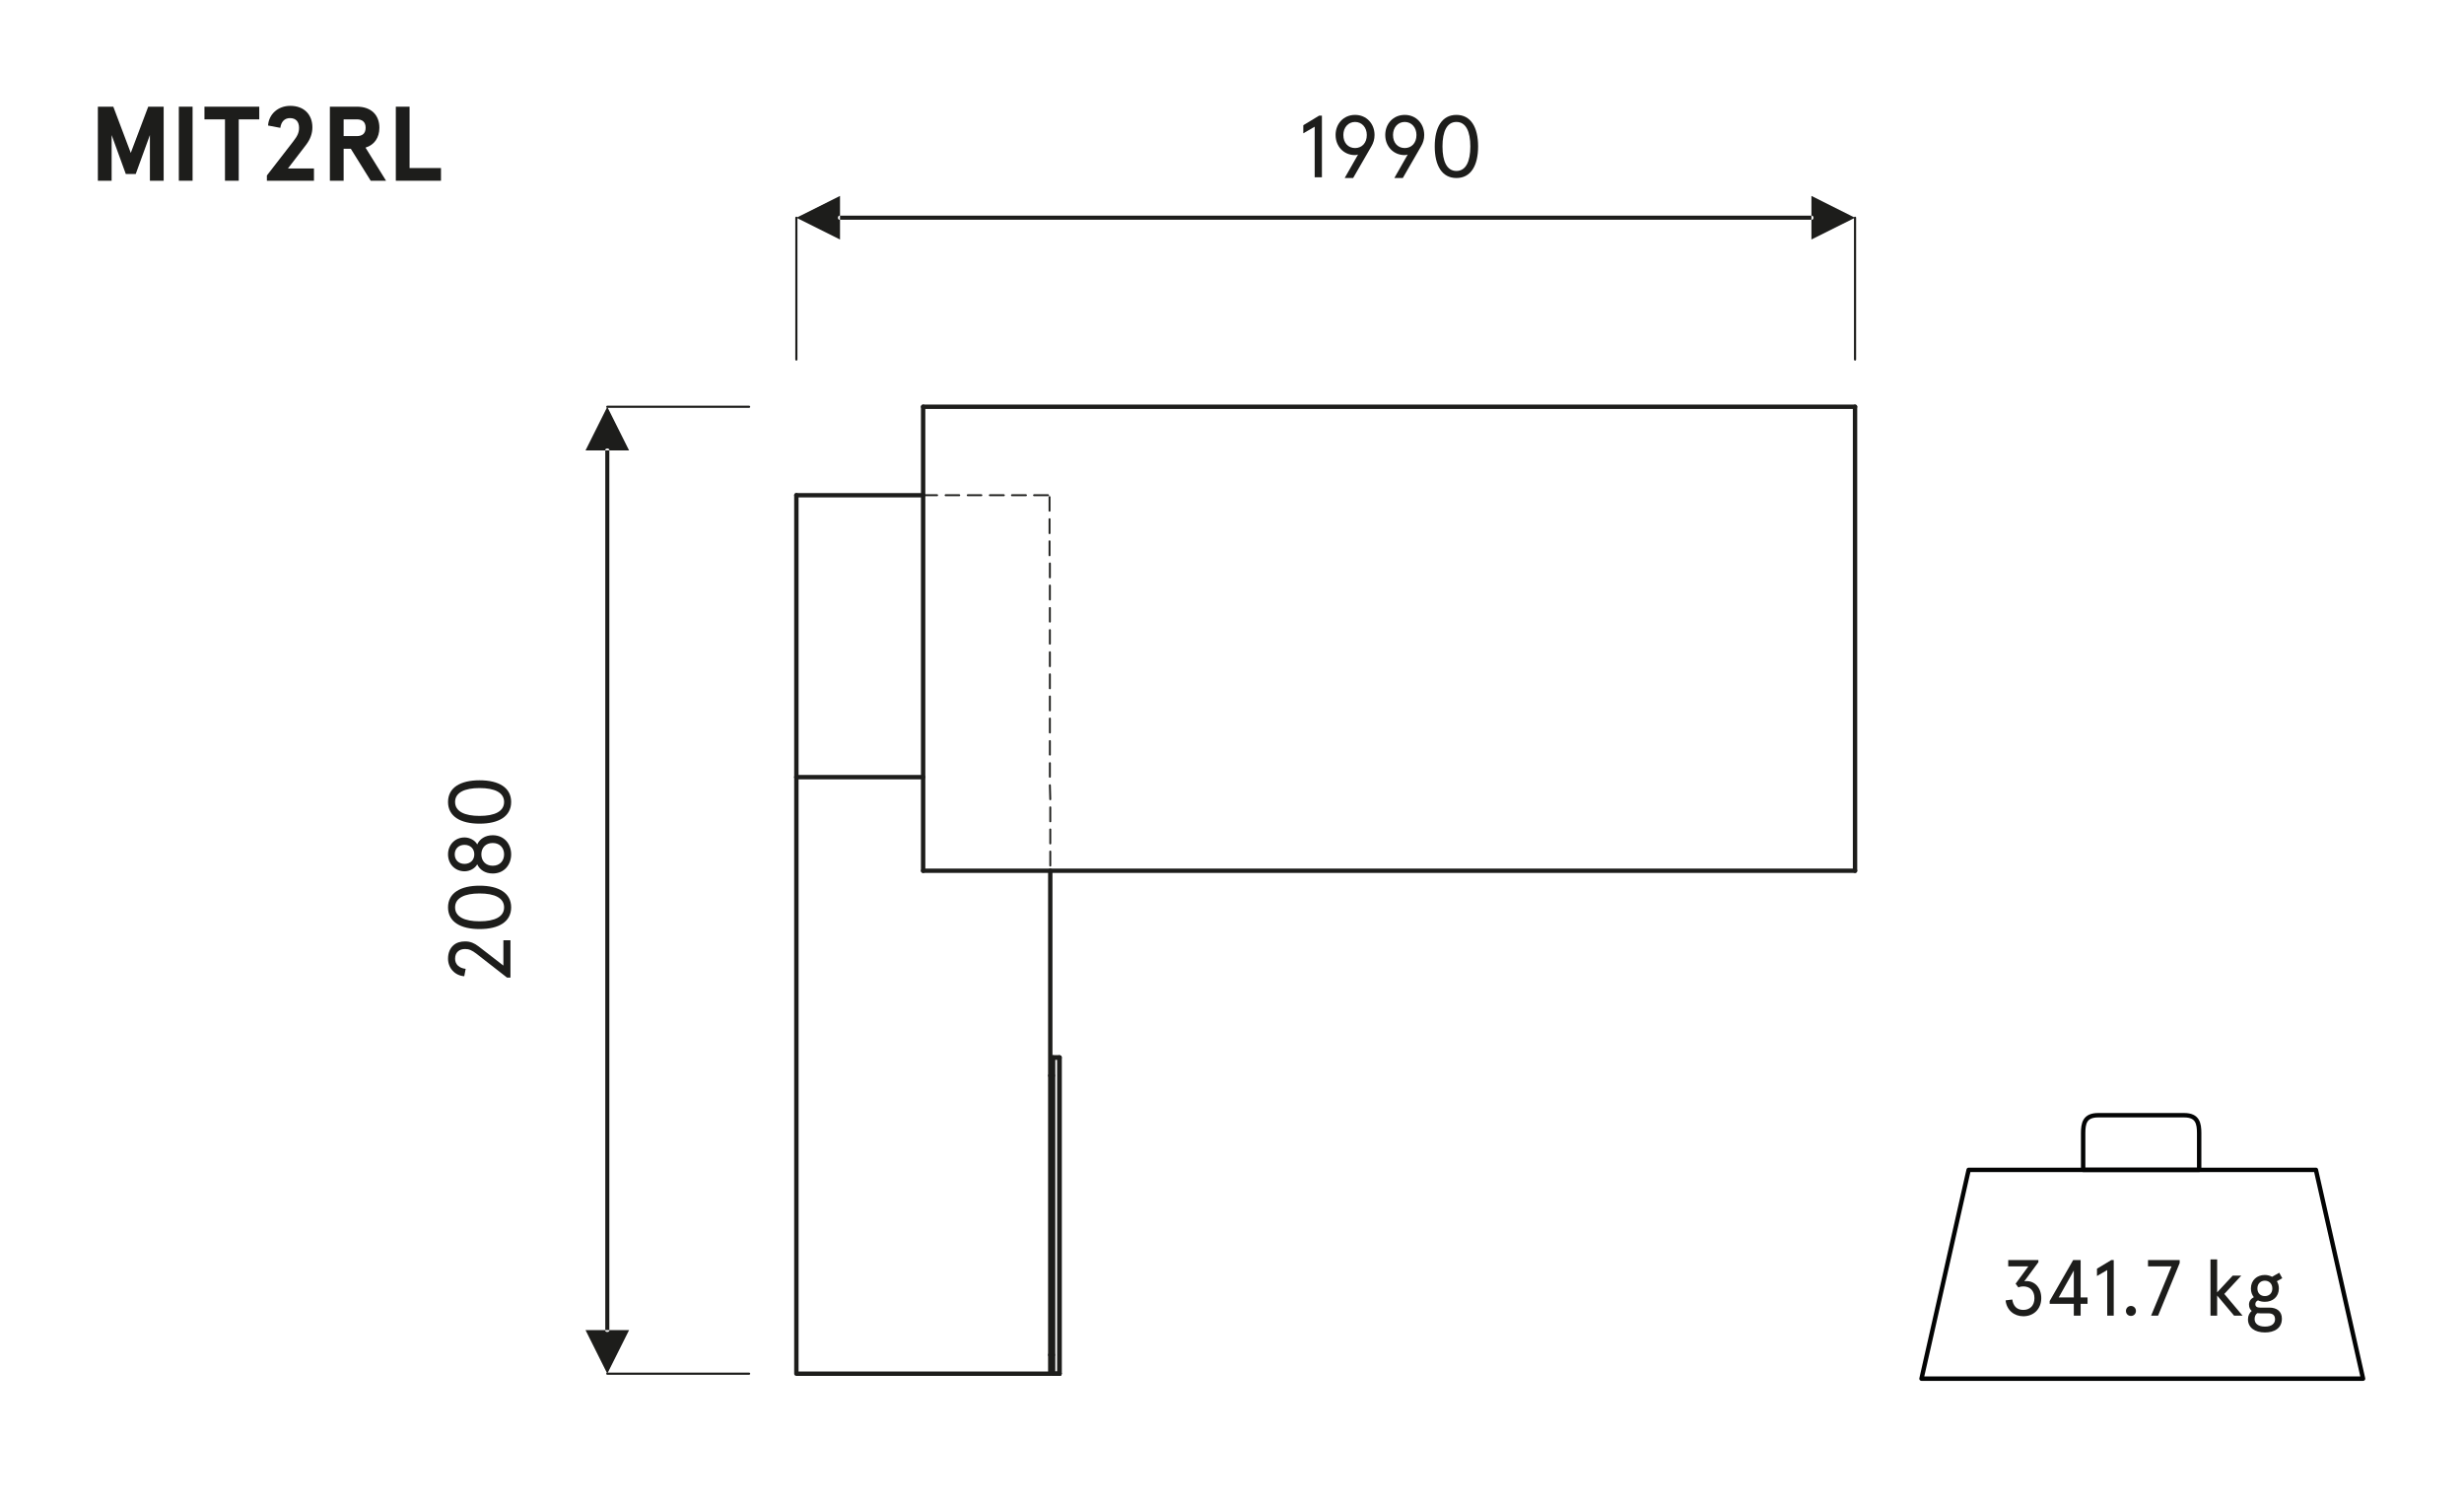 <?xml version="1.0" encoding="UTF-8"?>
<svg xmlns="http://www.w3.org/2000/svg" version="1.1" viewBox="0 0 279.361 170.74">
  <!-- Generator: Adobe Illustrator 28.7.2, SVG Export Plug-In . SVG Version: 1.2.0 Build 154)  -->
  <g>
    <g id="Warstwa_1">
      <g>
        <polygon points="267.917 156.308 217.855 156.308 223.2 132.634 262.571 132.634 267.917 156.308" style="fill: none; stroke: #030404; stroke-linecap: round; stroke-linejoin: round; stroke-width: .5px;"/>
        <path d="M246.619,132.634h-10.437v-4.158c0-1.103.17-2.036,1.697-2.036h9.758c1.527,0,1.697.933,1.697,2.036v4.158h-2.715Z" style="fill: none; stroke: #030404; stroke-linecap: round; stroke-linejoin: round; stroke-width: .5px;"/>
      </g>
      <g>
        <path d="M228.146,147.334c.108.747.522,1.18,1.252,1.18s1.26-.468,1.26-1.333-.53-1.333-1.26-1.333c-.189,0-.369.027-.559.117l-.314-.423,1.44-1.962h-2.278v-.72h3.421v.243l-1.603,2.169c.055-.018.189-.027.253-.027.963,0,1.674.774,1.674,1.936,0,1.206-.837,2.052-2.034,2.052-1.045,0-1.899-.702-2.008-1.8l.756-.099Z" style="fill: #1d1d1b;"/>
        <path d="M235.122,147.82h-2.736v-.315l2.664-4.645h.847v4.24h.783v.72h-.783v1.341h-.774v-1.341ZM235.122,147.1v-3.052l-1.71,3.052h1.71Z" style="fill: #1d1d1b;"/>
        <path d="M239.649,142.86v6.302h-.738v-5.167l-1.162.675v-.829l1.621-.981h.279Z" style="fill: #1d1d1b;"/>
        <path d="M241.601,148.063c.314,0,.566.252.566.567,0,.324-.252.567-.566.567-.324,0-.567-.243-.567-.567,0-.315.243-.567.567-.567Z" style="fill: #1d1d1b;"/>
        <path d="M243.886,149.162l2.314-5.582h-2.665v-.72h3.592v.333l-2.448,5.969h-.793Z" style="fill: #1d1d1b;"/>
        <path d="M251.374,142.788v3.736l1.765-1.9h.973l-1.927,2.08,2.07,2.458h-.963l-1.918-2.278v2.278h-.756v-6.374h.756Z" style="fill: #1d1d1b;"/>
        <path d="M256.784,144.552c.298,0,.576.081.819.207l.811-.459.342.621-.612.342c.145.225.226.504.226.819,0,.945-.693,1.513-1.585,1.513-.288,0-.558-.054-.783-.162-.207.099-.297.243-.297.441,0,.243.181.378.514.378h1.071c.846,0,1.422.423,1.422,1.251,0,1.116-.882,1.566-1.917,1.566-1.152,0-1.927-.549-1.927-1.495,0-.414.18-.738.423-.945-.188-.162-.306-.396-.306-.72,0-.387.216-.666.549-.837-.207-.252-.333-.585-.333-.991,0-.936.693-1.53,1.584-1.53ZM256.253,148.9c-.117,0-.234-.009-.334-.018-.216.171-.297.396-.297.667,0,.504.396.855,1.171.855.792,0,1.143-.36,1.143-.828,0-.504-.323-.675-.765-.675h-.918ZM256.784,146.947c.46,0,.847-.297.847-.864,0-.567-.387-.882-.847-.882-.459,0-.846.315-.846.882,0,.567.387.864.846.864Z" style="fill: #1d1d1b;"/>
      </g>
      <g>
        <path d="M11.096,12.096h1.751l1.979,5.241,1.979-5.241h1.751v8.396h-1.56v-5.181l-1.606,4.414h-1.128l-1.606-4.414v5.181h-1.56v-8.396Z" style="fill: #1d1d1b;"/>
        <path d="M21.835,20.491h-1.559v-8.396h1.559v8.396Z" style="fill: #1d1d1b;"/>
        <path d="M23.181,12.096h6.213v1.439h-2.327v6.956h-1.559v-6.956h-2.327v-1.439Z" style="fill: #1d1d1b;"/>
        <path d="M30.261,19.892l2.998-3.874c.504-.636.647-1.043.647-1.523,0-.684-.348-1.104-1.031-1.104-.6,0-.995.396-1.092,1.104l-1.391-.264c.084-1.271,1.115-2.23,2.519-2.23,1.595,0,2.507,1.02,2.507,2.435,0,.671-.216,1.331-.72,1.991l-2.051,2.675h2.95v1.391h-5.337v-.6Z" style="fill: #1d1d1b;"/>
        <path d="M41.442,16.737l2.327,3.754h-1.739l-2.255-3.622h-.815v3.622h-1.559v-8.396h3.058c1.68,0,2.555.996,2.555,2.387,0,1.104-.552,1.943-1.571,2.255ZM41.455,14.482c0-.684-.42-.947-.983-.947h-1.512v1.895h1.512c.563,0,.983-.264.983-.948Z" style="fill: #1d1d1b;"/>
        <path d="M46.436,12.096v6.957h3.562v1.439h-5.121v-8.396h1.56Z" style="fill: #1d1d1b;"/>
      </g>
      <g>
        <path d="M149.875,13.107v6.996h-.82v-5.737l-1.289.75v-.919l1.799-1.089h.311Z" style="fill: #1d1d1b;"/>
        <path d="M151.426,15.306c0-1.279.909-2.279,2.208-2.279,1.3,0,2.209 1,2.209,2.279,0,.479-.13.899-.359,1.289l-2.069,3.588h-.959l1.519-2.668c-.109.05-.25.07-.34.07-1.299,0-2.208-1-2.208-2.279ZM154.964,15.306c0-.859-.561-1.479-1.33-1.479s-1.329.62-1.329,1.479c0,.91.56,1.479,1.329,1.479s1.33-.569,1.33-1.479Z" style="fill: #1d1d1b;"/>
        <path d="M157.056,15.306c0-1.279.909-2.279,2.209-2.279,1.299,0,2.209 1,2.209,2.279,0,.479-.13.899-.36,1.289l-2.068,3.588h-.96l1.52-2.668c-.11.05-.25.07-.34.07-1.3,0-2.209-1-2.209-2.279ZM160.594,15.306c0-.859-.56-1.479-1.329-1.479s-1.329.62-1.329,1.479c0,.91.56,1.479,1.329,1.479s1.329-.569,1.329-1.479Z" style="fill: #1d1d1b;"/>
        <path d="M167.583,16.605c0,2.179-.829,3.578-2.459,3.578-1.629,0-2.458-1.399-2.458-3.578s.829-3.578,2.458-3.578c1.63,0,2.459,1.399,2.459,3.578ZM163.545,16.605c0,1.709.51,2.778,1.579,2.778s1.579-1.069,1.579-2.778-.51-2.778-1.579-2.778-1.579,1.069-1.579,2.778Z" style="fill: #1d1d1b;"/>
      </g>
      <g>
        <path d="M57.483,110.834l-3.418-2.668c-.569-.44-.889-.57-1.329-.57-.34,0-.6.09-.799.26-.21.18-.34.45-.34.839,0,.669.5,1.08,1.199,1.149l-.16.839c-1.029-.07-1.839-.899-1.839-1.989,0-.689.24-1.189.61-1.519.34-.3.779-.44,1.329-.44.59,0,1.049.2,1.519.56l2.818,2.179v-2.868h.8v4.228h-.39Z" style="fill: #1d1d1b;"/>
        <path d="M54.375,100.417c2.179,0,3.578.83,3.578,2.459,0,1.629-1.399,2.458-3.578,2.458s-3.578-.83-3.578-2.458c0-1.629,1.399-2.459,3.578-2.459ZM54.375,104.455c1.709,0,2.778-.51,2.778-1.579s-1.069-1.579-2.778-1.579-2.778.51-2.778,1.579,1.069,1.579,2.778,1.579Z" style="fill: #1d1d1b;"/>
        <path d="M52.666,94.947c.589,0,1.189.32,1.439.79.28-.609.89-1.04,1.759-1.04,1.319,0,2.089,1.01,2.089,2.169,0,1.16-.77,2.169-2.089,2.169-.87,0-1.479-.43-1.759-1.04-.25.47-.85.79-1.439.79-1.04,0-1.869-.79-1.869-1.919s.83-1.919,1.869-1.919ZM55.864,98.155c.799,0,1.289-.55,1.289-1.29s-.49-1.289-1.289-1.289c-.8,0-1.29.549-1.29,1.289s.49,1.29,1.29,1.29ZM52.666,97.945c.64,0,1.109-.42,1.109-1.08s-.47-1.08-1.109-1.08-1.109.42-1.109,1.08.47,1.08,1.109,1.08Z" style="fill: #1d1d1b;"/>
        <path d="M54.375,88.467c2.179,0,3.578.83,3.578,2.459,0,1.629-1.399,2.458-3.578,2.458s-3.578-.83-3.578-2.458c0-1.629,1.399-2.459,3.578-2.459ZM54.375,92.505c1.709,0,2.778-.51,2.778-1.579s-1.069-1.579-2.778-1.579-2.778.51-2.778,1.579,1.069,1.579,2.778,1.579Z" style="fill: #1d1d1b;"/>
      </g>
      <polyline points="119.077 155.744 90.29 155.744 90.29 88.11" style="fill: none; stroke: #1d1d1b; stroke-linecap: round; stroke-linejoin: round; stroke-width: .498px;"/>
      <line x1="119.077" y1="155.744" x2="90.29" y2="155.744" style="fill: none; stroke: #1d1d1b; stroke-linecap: round; stroke-linejoin: round; stroke-width: .216px;"/>
      <line x1="119.077" y1="98.723" x2="119.077" y2="155.744" style="fill: none; stroke: #1d1d1b; stroke-linecap: round; stroke-linejoin: round; stroke-width: .216px;"/>
      <line x1="90.29" y1="155.744" x2="90.29" y2="88.11" style="fill: none; stroke: #1d1d1b; stroke-linecap: round; stroke-linejoin: round; stroke-width: .216px;"/>
      <line x1="119.077" y1="98.723" x2="119.077" y2="155.744" style="fill: none; stroke: #1d1d1b; stroke-linecap: round; stroke-linejoin: round; stroke-width: .498px;"/>
      <path d="M119.37,153.617h-.293.293Z" style="fill: none; stroke: #1d1d1b; stroke-linecap: round; stroke-linejoin: round; stroke-width: .498px;"/>
      <path d="M119.077,121.949h.293-.293Z" style="fill: none; stroke: #1d1d1b; stroke-linecap: round; stroke-linejoin: round; stroke-width: .498px;"/>
      <line x1="120.121" y1="155.744" x2="119.37" y2="155.744" style="fill: none; stroke: #1d1d1b; stroke-linecap: round; stroke-linejoin: round; stroke-width: .498px;"/>
      <line x1="119.37" y1="119.9" x2="120.121" y2="119.9" style="fill: none; stroke: #1d1d1b; stroke-linecap: round; stroke-linejoin: round; stroke-width: .498px;"/>
      <line x1="120.121" y1="119.9" x2="119.37" y2="119.9" style="fill: none; stroke: #1d1d1b; stroke-linecap: round; stroke-linejoin: round; stroke-width: .498px;"/>
      <line x1="119.37" y1="155.744" x2="119.37" y2="119.9" style="fill: none; stroke: #1d1d1b; stroke-linecap: round; stroke-linejoin: round; stroke-width: .498px;"/>
      <line x1="120.121" y1="155.744" x2="119.37" y2="155.744" style="fill: none; stroke: #1d1d1b; stroke-linecap: round; stroke-linejoin: round; stroke-width: .498px;"/>
      <line x1="120.121" y1="119.9" x2="120.121" y2="155.744" style="fill: none; stroke: #1d1d1b; stroke-linecap: round; stroke-linejoin: round; stroke-width: .498px;"/>
      <line x1="119.37" y1="155.744" x2="119.37" y2="119.9" style="fill: none; stroke: #1d1d1b; stroke-linecap: round; stroke-linejoin: round; stroke-width: .498px;"/>
      <line x1="120.121" y1="119.9" x2="120.121" y2="155.744" style="fill: none; stroke: #1d1d1b; stroke-linecap: round; stroke-linejoin: round; stroke-width: .498px;"/>
      <path d="M90.29,56.147h14.374-14.374Z" style="fill: none; stroke: #1d1d1b; stroke-linecap: round; stroke-linejoin: round; stroke-width: .498px;"/>
      <line x1="90.29" y1="56.147" x2="90.29" y2="88.11" style="fill: none; stroke: #1d1d1b; stroke-linecap: round; stroke-linejoin: round; stroke-width: .216px;"/>
      <line x1="104.663" y1="88.11" x2="90.29" y2="88.11" style="fill: none; stroke: #1d1d1b; stroke-linecap: round; stroke-linejoin: round; stroke-width: .498px;"/>
      <line x1="90.29" y1="88.11" x2="90.29" y2="56.147" style="fill: none; stroke: #1d1d1b; stroke-linecap: round; stroke-linejoin: round; stroke-width: .498px;"/>
      <line x1="104.663" y1="98.723" x2="104.663" y2="46.118" style="fill: none; stroke: #1d1d1b; stroke-linecap: round; stroke-linejoin: round; stroke-width: .216px;"/>
      <line x1="210.319" y1="46.118" x2="210.319" y2="98.723" style="fill: none; stroke: #1d1d1b; stroke-linecap: round; stroke-linejoin: round; stroke-width: .216px;"/>
      <line x1="210.319" y1="98.723" x2="104.663" y2="98.723" style="fill: none; stroke: #1d1d1b; stroke-linecap: round; stroke-linejoin: round; stroke-width: .216px;"/>
      <line x1="104.663" y1="46.118" x2="210.319" y2="46.118" style="fill: none; stroke: #1d1d1b; stroke-linecap: round; stroke-linejoin: round; stroke-width: .216px;"/>
      <line x1="104.663" y1="98.723" x2="104.663" y2="46.118" style="fill: none; stroke: #1d1d1b; stroke-linecap: round; stroke-linejoin: round; stroke-width: .498px;"/>
      <line x1="210.319" y1="98.723" x2="104.663" y2="98.723" style="fill: none; stroke: #1d1d1b; stroke-linecap: round; stroke-linejoin: round; stroke-width: .498px;"/>
      <line x1="210.319" y1="46.118" x2="210.319" y2="98.723" style="fill: none; stroke: #1d1d1b; stroke-linecap: round; stroke-linejoin: round; stroke-width: .498px;"/>
      <line x1="104.663" y1="46.118" x2="210.319" y2="46.118" style="fill: none; stroke: #1d1d1b; stroke-linecap: round; stroke-linejoin: round; stroke-width: .498px;"/>
      <line x1="104.663" y1="56.147" x2="106.248" y2="56.147" style="fill: none; stroke: #1d1d1b; stroke-linecap: round; stroke-linejoin: round; stroke-width: .216px;"/>
      <line x1="107.209" y1="56.147" x2="108.757" y2="56.147" style="fill: none; stroke: #1d1d1b; stroke-linecap: round; stroke-linejoin: round; stroke-width: .216px;"/>
      <line x1="109.718" y1="56.147" x2="111.265" y2="56.147" style="fill: none; stroke: #1d1d1b; stroke-linecap: round; stroke-linejoin: round; stroke-width: .216px;"/>
      <line x1="112.224" y1="56.147" x2="113.813" y2="56.147" style="fill: none; stroke: #1d1d1b; stroke-linecap: round; stroke-linejoin: round; stroke-width: .216px;"/>
      <line x1="114.732" y1="56.147" x2="116.319" y2="56.147" style="fill: none; stroke: #1d1d1b; stroke-linecap: round; stroke-linejoin: round; stroke-width: .216px;"/>
      <line x1="117.238" y1="56.147" x2="118.825" y2="56.147" style="fill: none; stroke: #1d1d1b; stroke-linecap: round; stroke-linejoin: round; stroke-width: .216px;"/>
      <line x1="118.992" y1="56.355" x2="118.992" y2="57.904" style="fill: none; stroke: #1d1d1b; stroke-linecap: round; stroke-linejoin: round; stroke-width: .216px;"/>
      <line x1="118.992" y1="58.861" x2="118.992" y2="60.45" style="fill: none; stroke: #1d1d1b; stroke-linecap: round; stroke-linejoin: round; stroke-width: .216px;"/>
      <line x1="118.992" y1="61.371" x2="118.992" y2="62.956" style="fill: none; stroke: #1d1d1b; stroke-linecap: round; stroke-linejoin: round; stroke-width: .216px;"/>
      <line x1="119.033" y1="63.878" x2="119.033" y2="65.463" style="fill: none; stroke: #1d1d1b; stroke-linecap: round; stroke-linejoin: round; stroke-width: .216px;"/>
      <line x1="119.033" y1="66.384" x2="119.033" y2="67.973" style="fill: none; stroke: #1d1d1b; stroke-linecap: round; stroke-linejoin: round; stroke-width: .216px;"/>
      <line x1="119.033" y1="68.93" x2="119.033" y2="70.479" style="fill: none; stroke: #1d1d1b; stroke-linecap: round; stroke-linejoin: round; stroke-width: .216px;"/>
      <line x1="119.033" y1="71.436" x2="119.033" y2="72.983" style="fill: none; stroke: #1d1d1b; stroke-linecap: round; stroke-linejoin: round; stroke-width: .216px;"/>
      <line x1="119.033" y1="73.946" x2="119.033" y2="75.535" style="fill: none; stroke: #1d1d1b; stroke-linecap: round; stroke-linejoin: round; stroke-width: .216px;"/>
      <line x1="119.033" y1="76.452" x2="119.033" y2="78.041" style="fill: none; stroke: #1d1d1b; stroke-linecap: round; stroke-linejoin: round; stroke-width: .216px;"/>
      <line x1="119.033" y1="78.959" x2="119.033" y2="80.547" style="fill: none; stroke: #1d1d1b; stroke-linecap: round; stroke-linejoin: round; stroke-width: .216px;"/>
      <line x1="119.033" y1="81.465" x2="119.033" y2="83.052" style="fill: none; stroke: #1d1d1b; stroke-linecap: round; stroke-linejoin: round; stroke-width: .216px;"/>
      <line x1="119.033" y1="84.015" x2="119.033" y2="85.558" style="fill: none; stroke: #1d1d1b; stroke-linecap: round; stroke-linejoin: round; stroke-width: .216px;"/>
      <line x1="119.033" y1="86.521" x2="119.033" y2="88.07" style="fill: none; stroke: #1d1d1b; stroke-linecap: round; stroke-linejoin: round; stroke-width: .216px;"/>
      <line x1="119.033" y1="89.027" x2="119.077" y2="90.616" style="fill: none; stroke: #1d1d1b; stroke-linecap: round; stroke-linejoin: round; stroke-width: .216px;"/>
      <line x1="119.077" y1="91.533" x2="119.077" y2="93.122" style="fill: none; stroke: #1d1d1b; stroke-linecap: round; stroke-linejoin: round; stroke-width: .216px;"/>
      <line x1="119.077" y1="94.04" x2="119.077" y2="95.629" style="fill: none; stroke: #1d1d1b; stroke-linecap: round; stroke-linejoin: round; stroke-width: .216px;"/>
      <line x1="119.077" y1="96.544" x2="119.077" y2="98.133" style="fill: none; stroke: #1d1d1b; stroke-linecap: round; stroke-linejoin: round; stroke-width: .216px;"/>
      <path d="M69.084,150.866v.004l-.002.009-.002.009-.002.008-.002.006-.002.004-.004.009-.006.004-.004.009-.006.006-.006.008-.006.006-.006.004-.008.006-.008.004-.006.009-.009.004-.008.004-.008.006h-.011l-.009.004-.008.006-.011.004-.011.006h-.008l-.011.004h-.013l-.009.004h-.093l-.011-.004h-.011l-.011-.004h-.009l-.009-.006-.011-.004-.009-.006-.009-.004h-.009l-.008-.006-.009-.004-.008-.004-.008-.009-.008-.004-.006-.006-.008-.004-.006-.006-.004-.008-.006-.006-.006-.009-.004-.004-.004-.009-.004-.004-.002-.006-.004-.008v-.023h.46ZM68.853,155.741l-2.468-4.939h4.939l-2.47,4.939ZM69.084,150.866h-.46V51.004h.46v99.862ZM68.624,51.004v-.025l.004-.008.002-.006.004-.008.004-.006.004-.009.006-.004.006-.004.004-.009.006-.006.008-.004.006-.006.008-.008.008-.006.008-.004.009-.004.008-.006.009-.004h.009l.009-.006.011-.004.009-.004h.009l.011-.006h.011l.011-.004h.093l.009.004h.013l.011.006h.008l.011.004.011.004.008.006h.009l.011.004.008.006.008.004.009.004.006.006.008.008.008.006.006.004.006.006.006.009.006.004.004.004.006.009.004.006.002.008.002.006.002.008.002.009.002.006v.009h-.46ZM68.853,46.128l2.47,4.939h-4.939l2.468-4.939Z" style="fill: #1d1d1b; fill-rule: evenodd;"/>
      <line x1="68.853" y1="46.118" x2="84.931" y2="46.118" style="fill: none; stroke: #1d1d1b; stroke-linecap: round; stroke-linejoin: round; stroke-width: .244px;"/>
      <line x1="68.853" y1="155.744" x2="84.931" y2="155.744" style="fill: none; stroke: #1d1d1b; stroke-linecap: round; stroke-linejoin: round; stroke-width: .244px;"/>
      <path d="M95.172,24.914h-.025l-.008-.006-.008-.004h-.009l-.006-.006-.008-.004-.008-.004-.008-.006-.006-.004-.006-.009-.008-.004-.006-.006-.004-.008-.008-.009-.006-.006-.004-.009-.004-.008-.006-.009-.004-.009-.004-.013-.004-.009-.004-.004-.004-.015-.002-.008-.002-.013-.002-.009-.002-.013v-.068l.002-.015.002-.009.002-.013.002-.008.004-.009.004-.009.004-.013.004-.009.004-.009.006-.009.004-.008.004-.009.006-.006.008-.008.004-.009.006-.006.008-.009.006-.004.006-.004.008-.006.008-.004.008-.004.006-.006.009-.004h.015l.008-.006h.008l.009-.004v.463ZM90.297,24.687l4.941-2.474v4.943l-4.941-2.468ZM95.172,24.914v-.463h110.266v.463h-110.266ZM205.437,24.451l.009.004h.008l.009.006h.015l.008.004.008.006.008.004.006.004.008.006.008.004.008.004.004.009.006.006.008.009.004.008.006.006.006.009.006.008.004.009.004.009.004.009.004.013.002.009.004.009.004.008.002.013.002.009v.015l.002.013v.045l-.002.009v.013l-.002.009-.002.013-.004.008-.004.015-.002.004-.004.009-.004.013-.004.009-.004.009-.006.008-.006.009-.006.006-.004.009-.008.008-.006.006-.004.004-.008.009-.008.004-.008.006-.006.004-.008.004-.008.006h-.008l-.008.004-.008.006h-.026v-.463ZM210.314,24.687l-4.939,2.468v-4.943l4.939,2.474Z" style="fill: #1d1d1b; fill-rule: evenodd;"/>
      <line x1="210.319" y1="24.687" x2="210.319" y2="40.761" style="fill: none; stroke: #1d1d1b; stroke-linecap: round; stroke-linejoin: round; stroke-width: .244px;"/>
      <line x1="90.29" y1="24.687" x2="90.29" y2="40.761" style="fill: none; stroke: #1d1d1b; stroke-linecap: round; stroke-linejoin: round; stroke-width: .244px;"/>
    </g>
  </g>
</svg>